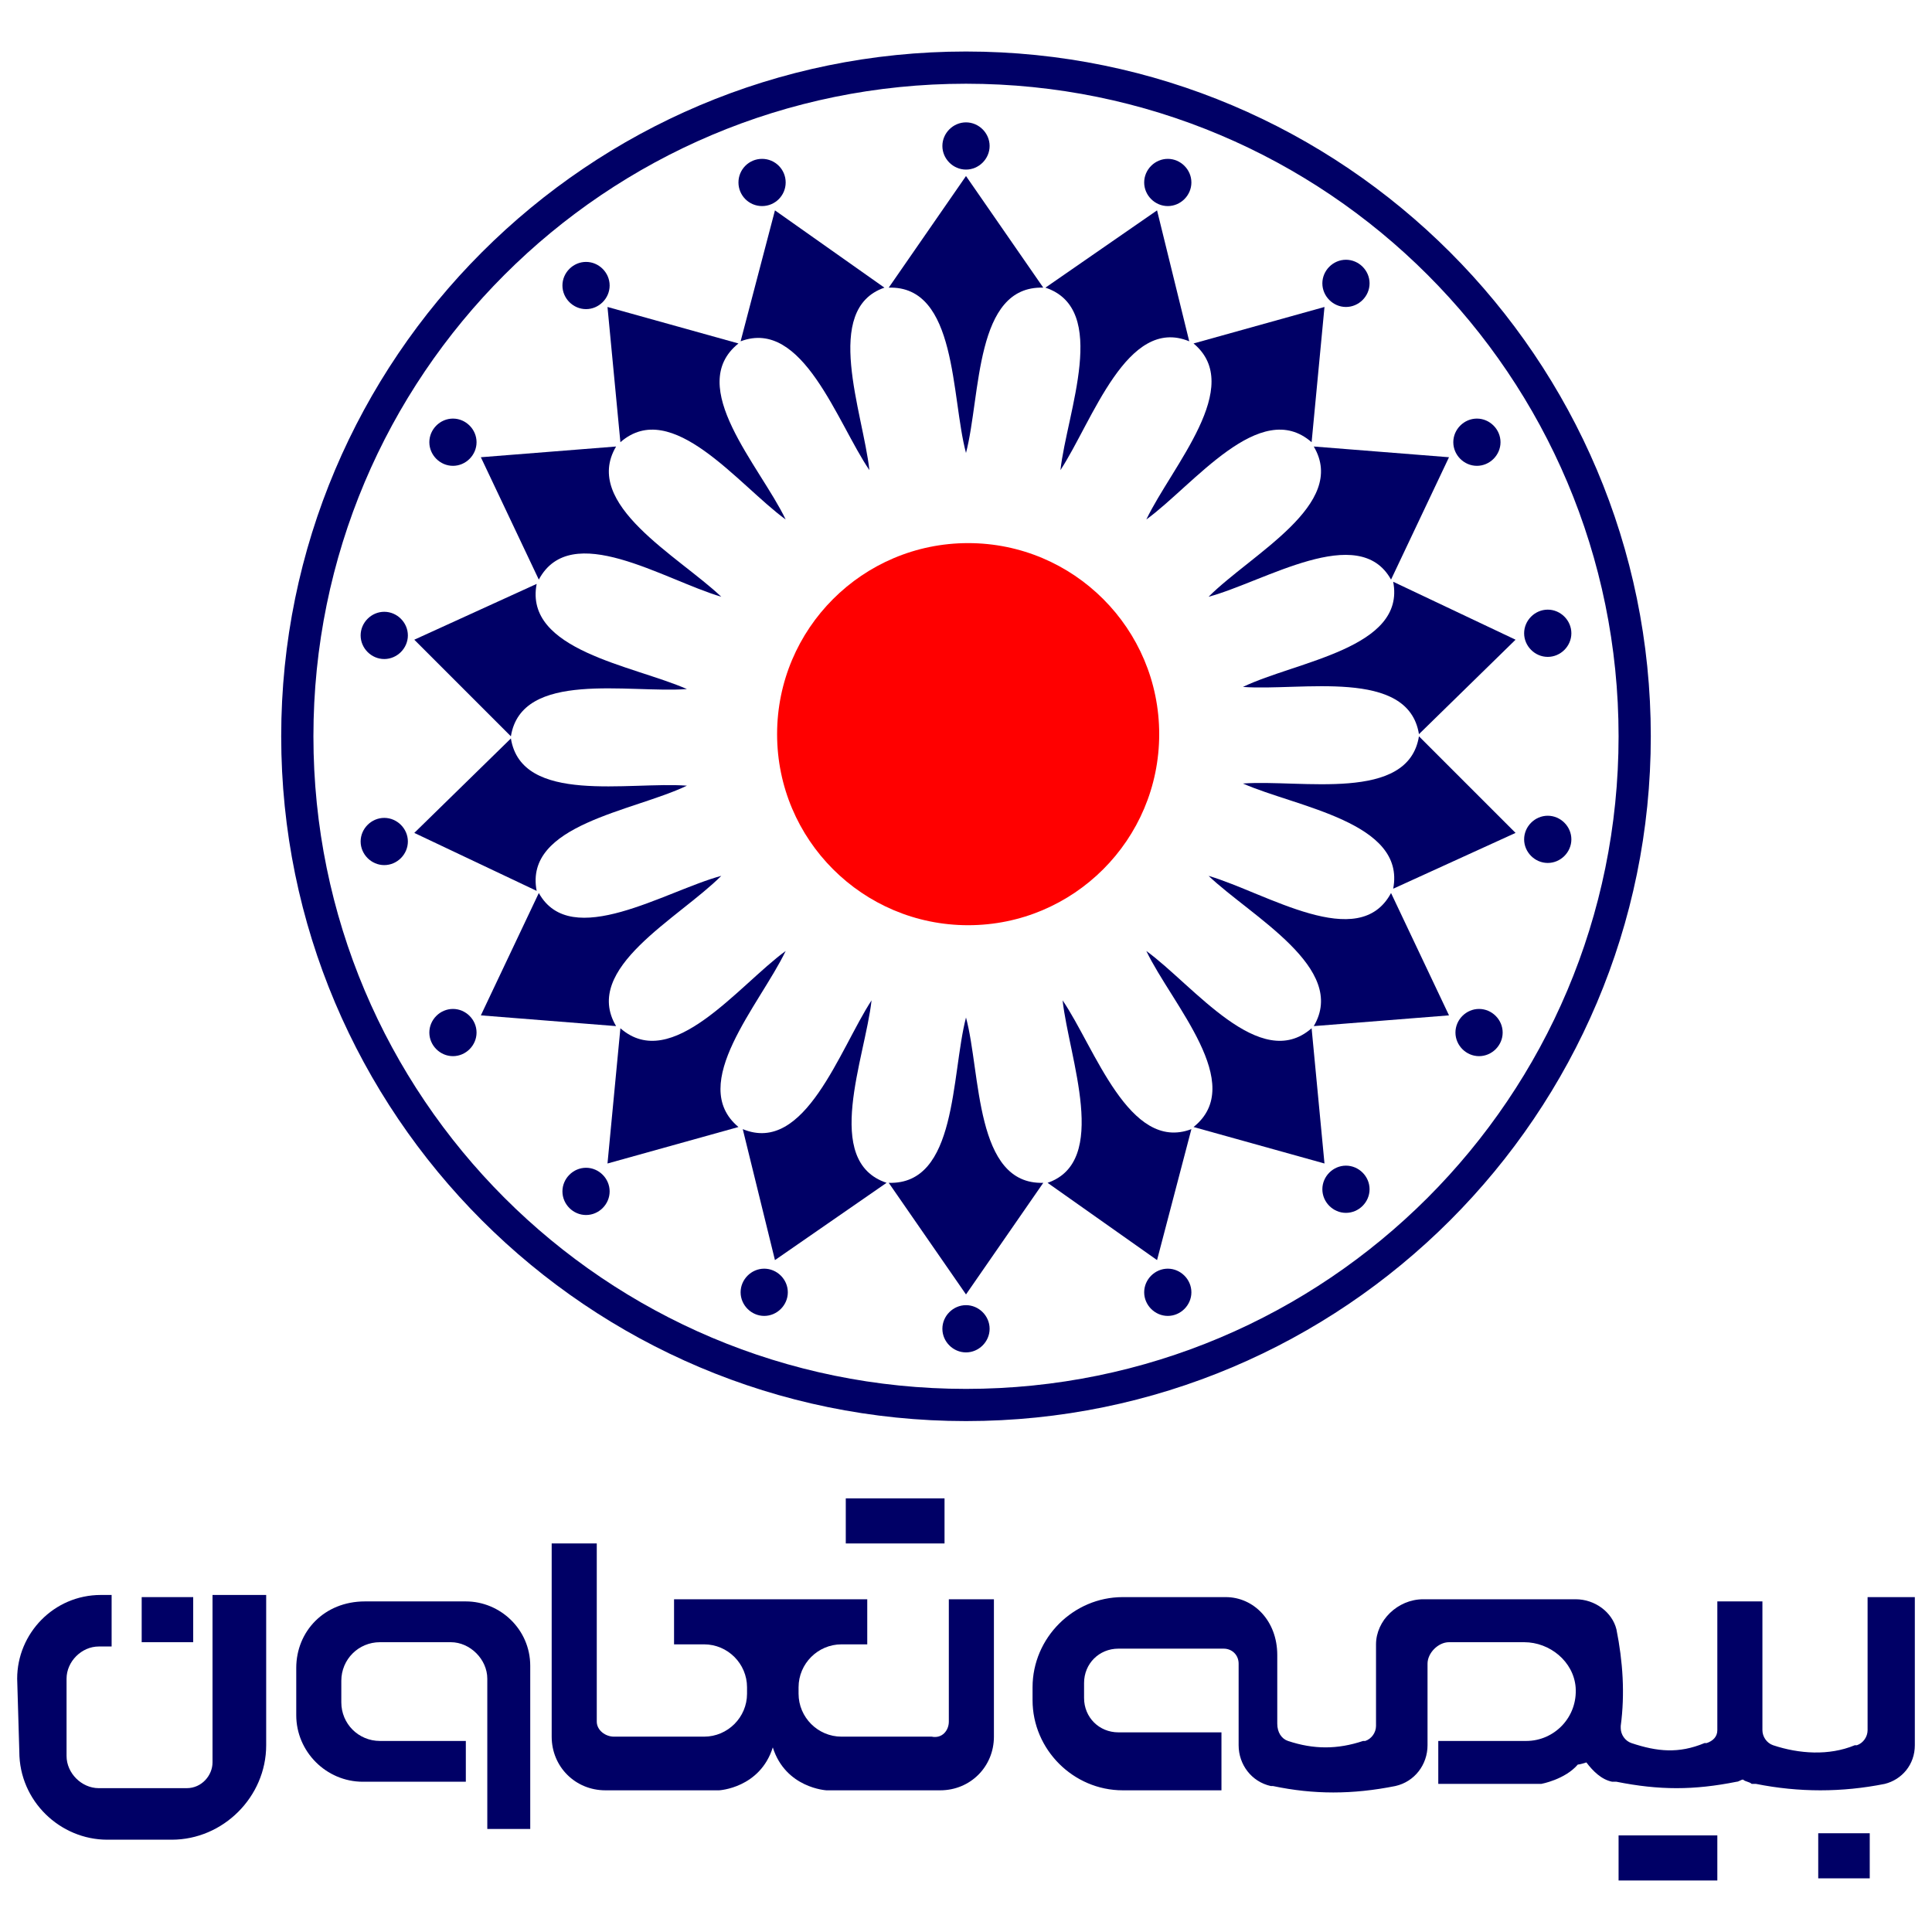 <svg width="80" height="80" viewBox="0 0 80 80" fill="none" xmlns="http://www.w3.org/2000/svg">
<path d="M40.089 38.311C44.458 38.311 48 34.769 48 30.4C48 26.031 44.458 22.489 40.089 22.489C35.72 22.489 32.178 26.031 32.178 30.4C32.178 34.769 35.72 38.311 40.089 38.311Z" fill="#FF0000"/>
<path d="M40 58.844C55.644 58.844 68.356 46.133 68.356 30.489C68.356 14.844 55.644 2.133 40 2.133C24.355 2.133 11.644 14.844 11.644 30.489C11.644 46.133 24.355 58.844 40 58.844ZM40 3.467C54.933 3.467 67.022 15.556 67.022 30.489C67.022 45.422 54.933 57.511 40 57.511C25.067 57.511 12.978 45.422 12.978 30.489C12.978 15.556 25.067 3.467 40 3.467Z" fill="#000066"/>
<path d="M40 7.022C40.533 7.022 40.978 6.578 40.978 6.044C40.978 5.511 40.533 5.067 40 5.067C39.467 5.067 39.022 5.511 39.022 6.044C39.022 6.578 39.467 7.022 40 7.022Z" fill="#000066"/>
<path d="M48.356 8.533C48.889 8.533 49.333 8.089 49.333 7.555C49.333 7.022 48.889 6.578 48.356 6.578C47.822 6.578 47.378 7.022 47.378 7.555C47.378 8.089 47.822 8.533 48.356 8.533Z" fill="#000066"/>
<path d="M55.733 12.711C56.267 12.711 56.711 12.267 56.711 11.733C56.711 11.2 56.267 10.756 55.733 10.756C55.2 10.756 54.756 11.2 54.756 11.733C54.756 12.267 55.2 12.711 55.733 12.711Z" fill="#000066"/>
<path d="M61.156 19.289C61.689 19.289 62.133 18.844 62.133 18.311C62.133 17.778 61.689 17.333 61.156 17.333C60.622 17.333 60.178 17.778 60.178 18.311C60.178 18.844 60.622 19.289 61.156 19.289Z" fill="#000066"/>
<path d="M64.089 27.2C64.622 27.2 65.067 26.756 65.067 26.222C65.067 25.689 64.622 25.244 64.089 25.244C63.556 25.244 63.111 25.689 63.111 26.222C63.111 26.756 63.556 27.2 64.089 27.2Z" fill="#000066"/>
<path d="M64.089 35.733C64.622 35.733 65.067 35.289 65.067 34.756C65.067 34.222 64.622 33.778 64.089 33.778C63.556 33.778 63.111 34.222 63.111 34.756C63.111 35.289 63.556 35.733 64.089 35.733Z" fill="#000066"/>
<path d="M61.244 41.778C60.711 41.778 60.267 42.222 60.267 42.756C60.267 43.289 60.711 43.733 61.244 43.733C61.778 43.733 62.222 43.289 62.222 42.756C62.222 42.222 61.778 41.778 61.244 41.778Z" fill="#000066"/>
<path d="M55.733 48.267C55.2 48.267 54.756 48.711 54.756 49.244C54.756 49.778 55.2 50.222 55.733 50.222C56.267 50.222 56.711 49.778 56.711 49.244C56.711 48.711 56.267 48.267 55.733 48.267Z" fill="#000066"/>
<path d="M48.356 52.533C47.822 52.533 47.378 52.978 47.378 53.511C47.378 54.044 47.822 54.489 48.356 54.489C48.889 54.489 49.333 54.044 49.333 53.511C49.333 52.978 48.889 52.533 48.356 52.533Z" fill="#000066"/>
<path d="M40 54.044C39.467 54.044 39.022 54.489 39.022 55.022C39.022 55.556 39.467 56 40 56C40.533 56 40.978 55.556 40.978 55.022C40.978 54.489 40.533 54.044 40 54.044Z" fill="#000066"/>
<path d="M31.644 52.533C31.111 52.533 30.667 52.978 30.667 53.511C30.667 54.044 31.111 54.489 31.644 54.489C32.178 54.489 32.622 54.044 32.622 53.511C32.622 52.978 32.178 52.533 31.644 52.533Z" fill="#000066"/>
<path d="M24.267 48.355C23.733 48.355 23.289 48.8 23.289 49.333C23.289 49.867 23.733 50.311 24.267 50.311C24.8 50.311 25.244 49.867 25.244 49.333C25.244 48.8 24.8 48.355 24.267 48.355Z" fill="#000066"/>
<path d="M18.756 41.778C18.222 41.778 17.778 42.222 17.778 42.756C17.778 43.289 18.222 43.733 18.756 43.733C19.289 43.733 19.733 43.289 19.733 42.756C19.733 42.222 19.289 41.778 18.756 41.778Z" fill="#000066"/>
<path d="M15.911 33.867C15.378 33.867 14.933 34.311 14.933 34.844C14.933 35.378 15.378 35.822 15.911 35.822C16.444 35.822 16.889 35.378 16.889 34.844C16.889 34.311 16.444 33.867 15.911 33.867Z" fill="#000066"/>
<path d="M15.911 25.333C15.378 25.333 14.933 25.778 14.933 26.311C14.933 26.844 15.378 27.289 15.911 27.289C16.444 27.289 16.889 26.844 16.889 26.311C16.889 25.778 16.444 25.333 15.911 25.333Z" fill="#000066"/>
<path d="M18.756 19.289C19.289 19.289 19.733 18.844 19.733 18.311C19.733 17.778 19.289 17.333 18.756 17.333C18.222 17.333 17.778 17.778 17.778 18.311C17.778 18.844 18.222 19.289 18.756 19.289Z" fill="#000066"/>
<path d="M24.267 12.8C24.8 12.8 25.244 12.356 25.244 11.822C25.244 11.289 24.8 10.845 24.267 10.845C23.733 10.845 23.289 11.289 23.289 11.822C23.289 12.356 23.733 12.8 24.267 12.8Z" fill="#000066"/>
<path d="M31.555 8.533C32.096 8.533 32.533 8.095 32.533 7.555C32.533 7.015 32.096 6.578 31.555 6.578C31.015 6.578 30.578 7.015 30.578 7.555C30.578 8.095 31.015 8.533 31.555 8.533Z" fill="#000066"/>
<path d="M43.911 19.467C45.244 17.422 46.667 13.067 49.244 14.133L47.911 8.711L43.289 11.911C45.956 12.8 44.178 17.067 43.911 19.467Z" fill="#000066"/>
<path d="M47.467 21.511C49.422 20.089 52.178 16.445 54.311 18.311L54.844 12.711L49.422 14.222C51.556 16 48.533 19.289 47.467 21.511Z" fill="#000066"/>
<path d="M50.044 24.711C52.355 24.089 56.267 21.6 57.6 24L60 18.933L54.4 18.489C55.822 20.889 51.822 22.933 50.044 24.711Z" fill="#000066"/>
<path d="M51.467 28.444C53.867 28.622 58.311 27.644 58.756 30.4L62.756 26.489L57.689 24.089C58.222 26.844 53.689 27.378 51.467 28.444Z" fill="#000066"/>
<path d="M51.467 32.444C53.689 33.422 58.222 34.044 57.689 36.8L62.756 34.489L58.756 30.489C58.311 33.244 53.867 32.267 51.467 32.444Z" fill="#000066"/>
<path d="M50.044 36.267C51.822 37.956 55.822 40.089 54.4 42.489L60 42.044L57.6 36.978C56.267 39.467 52.444 36.978 50.044 36.267Z" fill="#000066"/>
<path d="M49.422 46.667L54.844 48.178L54.311 42.578C52.178 44.444 49.422 40.8 47.467 39.378C48.533 41.6 51.644 44.889 49.422 46.667Z" fill="#000066"/>
<path d="M44 41.422C44.267 43.822 45.956 48.089 43.378 48.978L47.911 52.178L49.333 46.755C46.756 47.733 45.333 43.378 44 41.422Z" fill="#000066"/>
<path d="M43.2 48.978C40.355 49.067 40.622 44.444 40 42.133C39.378 44.533 39.644 49.067 36.8 48.978L40 53.6L43.2 48.978Z" fill="#000066"/>
<path d="M36.089 41.422C34.756 43.467 33.333 47.822 30.756 46.755L32.089 52.178L36.711 48.978C34.044 48.089 35.822 43.822 36.089 41.422Z" fill="#000066"/>
<path d="M32.533 39.378C30.578 40.8 27.822 44.444 25.689 42.578L25.155 48.178L30.578 46.667C28.444 44.889 31.467 41.6 32.533 39.378Z" fill="#000066"/>
<path d="M29.867 36.267C27.555 36.889 23.644 39.378 22.311 36.978L19.911 42.044L25.511 42.489C24.089 40.089 28.089 38.044 29.867 36.267Z" fill="#000066"/>
<path d="M28.444 32.533C26.044 32.355 21.6 33.333 21.155 30.578L17.155 34.489L22.222 36.889C21.689 34.133 26.222 33.6 28.444 32.533Z" fill="#000066"/>
<path d="M28.444 28.533C26.222 27.555 21.689 26.933 22.222 24.178L17.155 26.489L21.155 30.489C21.6 27.733 26.044 28.711 28.444 28.533Z" fill="#000066"/>
<path d="M29.867 24.711C28.089 23.022 24.089 20.889 25.511 18.489L19.911 18.933L22.311 24C23.644 21.511 27.467 24 29.867 24.711Z" fill="#000066"/>
<path d="M30.578 14.222L25.155 12.711L25.689 18.311C27.822 16.445 30.578 20.089 32.533 21.511C31.467 19.289 28.356 16 30.578 14.222Z" fill="#000066"/>
<path d="M30.667 14.133C33.244 13.156 34.667 17.511 36 19.467C35.733 17.067 34.044 12.8 36.622 11.911L32.089 8.711L30.667 14.133Z" fill="#000066"/>
<path d="M40 18.756C40.622 16.355 40.355 11.822 43.2 11.911L40 7.289L36.8 11.911C39.644 11.822 39.378 16.444 40 18.756Z" fill="#000066"/>
<path d="M77.333 66.133V66.311V71.644C77.333 71.911 77.156 72.178 76.889 72.267H76.8C75.733 72.711 74.489 72.622 73.422 72.267C73.156 72.178 72.978 71.911 72.978 71.644V68.711V66.311H71.111V71.644C71.111 71.911 70.933 72.089 70.667 72.178H70.578C69.511 72.622 68.622 72.533 67.556 72.178C67.289 72.089 67.111 71.822 67.111 71.555V71.467C67.289 70.133 67.2 68.8 66.933 67.467C66.756 66.755 66.044 66.222 65.244 66.222H58.933C57.867 66.222 56.978 67.111 56.978 68.089V71.467C56.978 71.733 56.8 72 56.533 72.089H56.444C55.378 72.444 54.4 72.444 53.333 72.089C53.067 72 52.889 71.733 52.889 71.378V68.533C52.889 67.111 51.911 66.133 50.756 66.133H46.489C44.444 66.133 42.756 67.822 42.756 69.867V70.4C42.756 72.444 44.444 74.133 46.489 74.133H50.578V71.733H46.311C45.511 71.733 44.889 71.111 44.889 70.311V69.689C44.889 68.889 45.511 68.267 46.311 68.267H50.667C51.022 68.267 51.289 68.533 51.289 68.889V72.267C51.289 73.067 51.822 73.778 52.622 73.956H52.711C54.4 74.311 56 74.311 57.778 73.956C58.578 73.778 59.111 73.067 59.111 72.267V68.889C59.111 68.444 59.556 68 60 68H63.111C64.178 68 65.156 68.8 65.244 69.867C65.333 71.111 64.356 72.089 63.2 72.089H59.556V73.867H63.822C63.822 73.867 64.8 73.689 65.333 73.067C65.333 73.067 65.422 73.067 65.689 72.978C65.956 73.333 66.311 73.689 66.756 73.778H66.933C68.711 74.133 70.133 74.133 71.911 73.778C72 73.778 72.089 73.689 72.178 73.689C72.267 73.778 72.444 73.778 72.533 73.867H72.711C74.489 74.222 76.267 74.222 78.044 73.867C78.756 73.689 79.289 73.067 79.289 72.267V66.133H77.333Z" fill="#000066"/>
<path d="M39.289 71.289C39.289 71.644 39.022 72 38.578 71.911H34.844C33.867 71.911 33.067 71.111 33.067 70.133V69.867C33.067 68.889 33.867 68.089 34.844 68.089H35.911V66.222H32H27.911V68.089H29.155C30.133 68.089 30.933 68.889 30.933 69.867V70.133C30.933 71.111 30.133 71.911 29.155 71.911H25.422C25.067 71.911 24.711 71.644 24.711 71.289V63.911H22.844V71.911C22.844 73.156 23.822 74.133 25.067 74.133H29.778C29.778 74.133 31.467 74.044 32 72.356C32.533 74.044 34.222 74.133 34.222 74.133H38.933C40.178 74.133 41.156 73.156 41.156 71.911V66.222H39.289V71.289Z" fill="#000066"/>
<path d="M19.289 66.311H15.111C13.422 66.311 12.267 67.555 12.267 69.067V71.022C12.267 72.533 13.511 73.778 15.022 73.778H19.289V72.089H15.733C14.844 72.089 14.133 71.378 14.133 70.489V69.6C14.133 68.711 14.844 68 15.733 68H18.667C19.467 68 20.178 68.711 20.178 69.511V75.733H21.956V68.978C21.956 67.467 20.711 66.311 19.289 66.311Z" fill="#000066"/>
<path d="M8.8 66.133V72.978C8.8 73.511 8.356 74.044 7.733 74.044H4.089C3.378 74.044 2.756 73.422 2.756 72.711V69.511C2.756 68.8 3.378 68.178 4.089 68.178H4.622V66.044H4.178C2.222 66.044 0.711 67.644 0.711 69.511L0.8 72.533C0.8 74.578 2.489 76.178 4.444 76.178H7.111C9.244 76.178 11.022 74.4 11.022 72.267V66.044H8.8V66.133Z" fill="#000066"/>
<path d="M8 66.133H5.867V68H8V66.133Z" fill="#000066"/>
<path d="M77.422 75.911H75.289V77.778H77.422V75.911Z" fill="#000066"/>
<path d="M39.111 62.044H35.022V63.911H39.111V62.044Z" fill="#000066"/>
<path d="M71.111 76H67.022V77.867H71.111V76Z" fill="#000066"/>
</svg>
